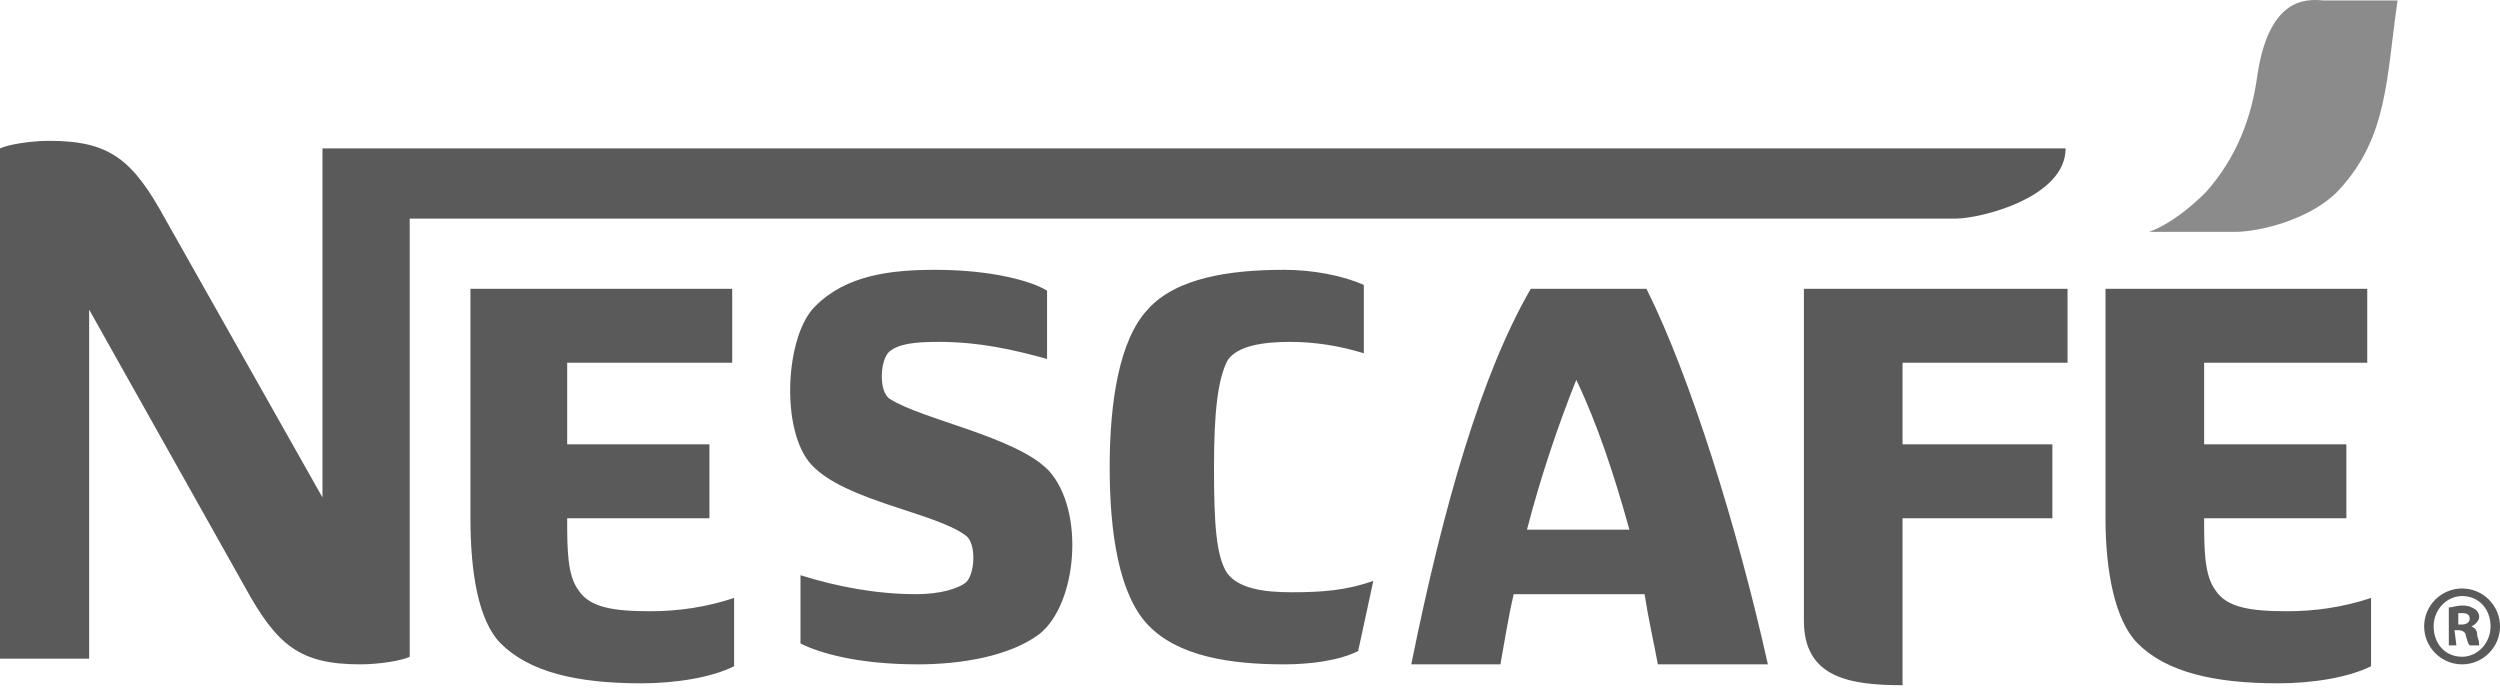 <svg width="150" height="42" viewBox="0 0 150 42" fill="none" xmlns="http://www.w3.org/2000/svg">
<path fill-rule="evenodd" clip-rule="evenodd" d="M135.432 4.581C135.091 7.085 134.181 9.475 132.36 11.523C131.449 12.434 130.197 13.458 128.945 13.913H134.067C135.66 13.913 138.733 13.117 140.326 11.409C143.285 8.223 143.171 4.695 143.854 0.029H139.416C138.278 -0.085 136.115 -0.085 135.432 4.581Z" fill="#7F7F7F" fill-opacity="0.9"/>
<path fill-rule="evenodd" clip-rule="evenodd" d="M117.337 13.116H24.583V39.406C24.127 39.634 22.762 39.861 21.624 39.861C17.982 39.861 16.616 38.723 14.681 35.195L5.349 18.579V39.52H0V8.905C0.455 8.678 1.821 8.45 2.959 8.45C6.601 8.45 7.967 9.588 9.901 13.116L19.348 29.846V8.905H123.937C123.937 11.864 118.816 13.116 117.337 13.116Z" fill="#5A5A5A"/>
<path fill-rule="evenodd" clip-rule="evenodd" d="M142.035 17.327V21.765H132.248V26.659H140.783V31.097H132.248C132.248 32.918 132.248 34.512 132.93 35.422C133.613 36.446 134.979 36.674 137.255 36.674C138.848 36.674 140.556 36.446 142.263 35.877V39.974C140.897 40.657 138.735 40.999 136.686 40.999C132.817 40.999 129.971 40.316 128.264 38.609C126.899 37.243 126.33 34.284 126.33 31.097V17.327H142.035ZM43.932 17.327V21.765H34.031V26.659H42.566V31.097H34.031C34.031 32.918 34.031 34.512 34.714 35.422C35.397 36.446 36.762 36.674 39.038 36.674C40.632 36.674 42.339 36.446 44.046 35.877V39.974C42.68 40.657 40.518 40.999 38.469 40.999C34.6 40.999 31.755 40.316 30.047 38.609C28.682 37.243 28.227 34.284 28.227 31.097V17.327H43.932ZM124.053 17.327V21.765H114.152V26.659H123.143V31.097H114.152V41.112C110.965 41.112 108.234 40.657 108.234 37.243V17.327H124.053ZM98.788 17.327C101.405 22.562 104.251 31.666 106.072 39.861H99.471C99.243 38.609 98.902 37.129 98.674 35.65H90.821C90.48 37.129 90.252 38.609 90.025 39.861H84.676C86.61 30.301 88.886 22.448 91.846 17.327H98.788ZM150.002 37.584C150.002 38.836 148.977 39.861 147.726 39.861C146.474 39.861 145.449 38.836 145.449 37.584C145.449 36.333 146.474 35.308 147.726 35.308C148.977 35.308 150.002 36.333 150.002 37.584ZM73.636 34.398C72.953 33.374 72.84 31.325 72.84 28.025C72.84 24.724 73.067 22.789 73.636 21.651C74.205 20.741 75.799 20.513 77.392 20.513C78.871 20.513 80.351 20.741 81.83 21.196V17.099C80.579 16.53 78.758 16.189 77.05 16.189C73.864 16.189 70.563 16.644 68.856 18.578C67.149 20.399 66.58 24.155 66.58 28.025C66.58 32.008 67.149 35.65 68.856 37.471C70.677 39.405 73.864 39.861 77.05 39.861C78.644 39.861 80.351 39.633 81.489 39.064L82.399 34.853C80.806 35.422 79.327 35.536 77.506 35.536C75.799 35.536 74.319 35.308 73.636 34.398ZM53.378 23.927C52.695 23.472 52.809 21.538 53.378 21.082C53.947 20.627 54.858 20.513 56.337 20.513C58.727 20.513 60.776 20.968 62.824 21.538V17.44C61.914 16.871 59.524 16.189 56.11 16.189C53.378 16.189 50.761 16.53 48.94 18.351C47.119 20.058 46.777 25.862 48.712 27.911C50.761 30.073 56.11 30.756 57.931 32.122C58.613 32.577 58.5 34.512 57.931 34.967C57.475 35.308 56.451 35.65 54.972 35.65C52.582 35.65 50.192 35.194 48.029 34.512V38.609C49.167 39.178 51.444 39.861 55.085 39.861C57.589 39.861 60.548 39.405 62.369 38.04C64.645 36.219 65.1 30.642 62.938 28.252C61.003 26.204 55.313 25.179 53.378 23.927ZM146.018 37.584C146.018 38.609 146.701 39.405 147.726 39.405C148.636 39.405 149.433 38.609 149.433 37.584C149.433 36.56 148.75 35.764 147.726 35.764C146.815 35.764 146.018 36.56 146.018 37.584ZM147.384 38.723H146.929V36.446C147.156 36.446 147.384 36.333 147.726 36.333C148.181 36.333 148.295 36.446 148.522 36.56C148.636 36.674 148.75 36.788 148.75 37.015C148.75 37.243 148.522 37.471 148.295 37.584C148.522 37.698 148.636 37.812 148.636 38.154C148.75 38.495 148.75 38.609 148.75 38.723H148.181C148.067 38.609 148.067 38.495 147.953 38.154C147.953 37.926 147.726 37.812 147.498 37.812H147.27L147.384 38.723ZM147.498 37.471H147.726C147.953 37.471 148.181 37.357 148.181 37.129C148.181 36.902 148.067 36.788 147.726 36.788C147.612 36.788 147.498 36.788 147.498 36.788V37.471ZM97.764 31.78C96.853 28.48 95.829 25.407 94.577 22.789C93.439 25.635 92.415 28.707 91.618 31.78H97.764Z" fill="#5A5A5A"/>
</svg>
